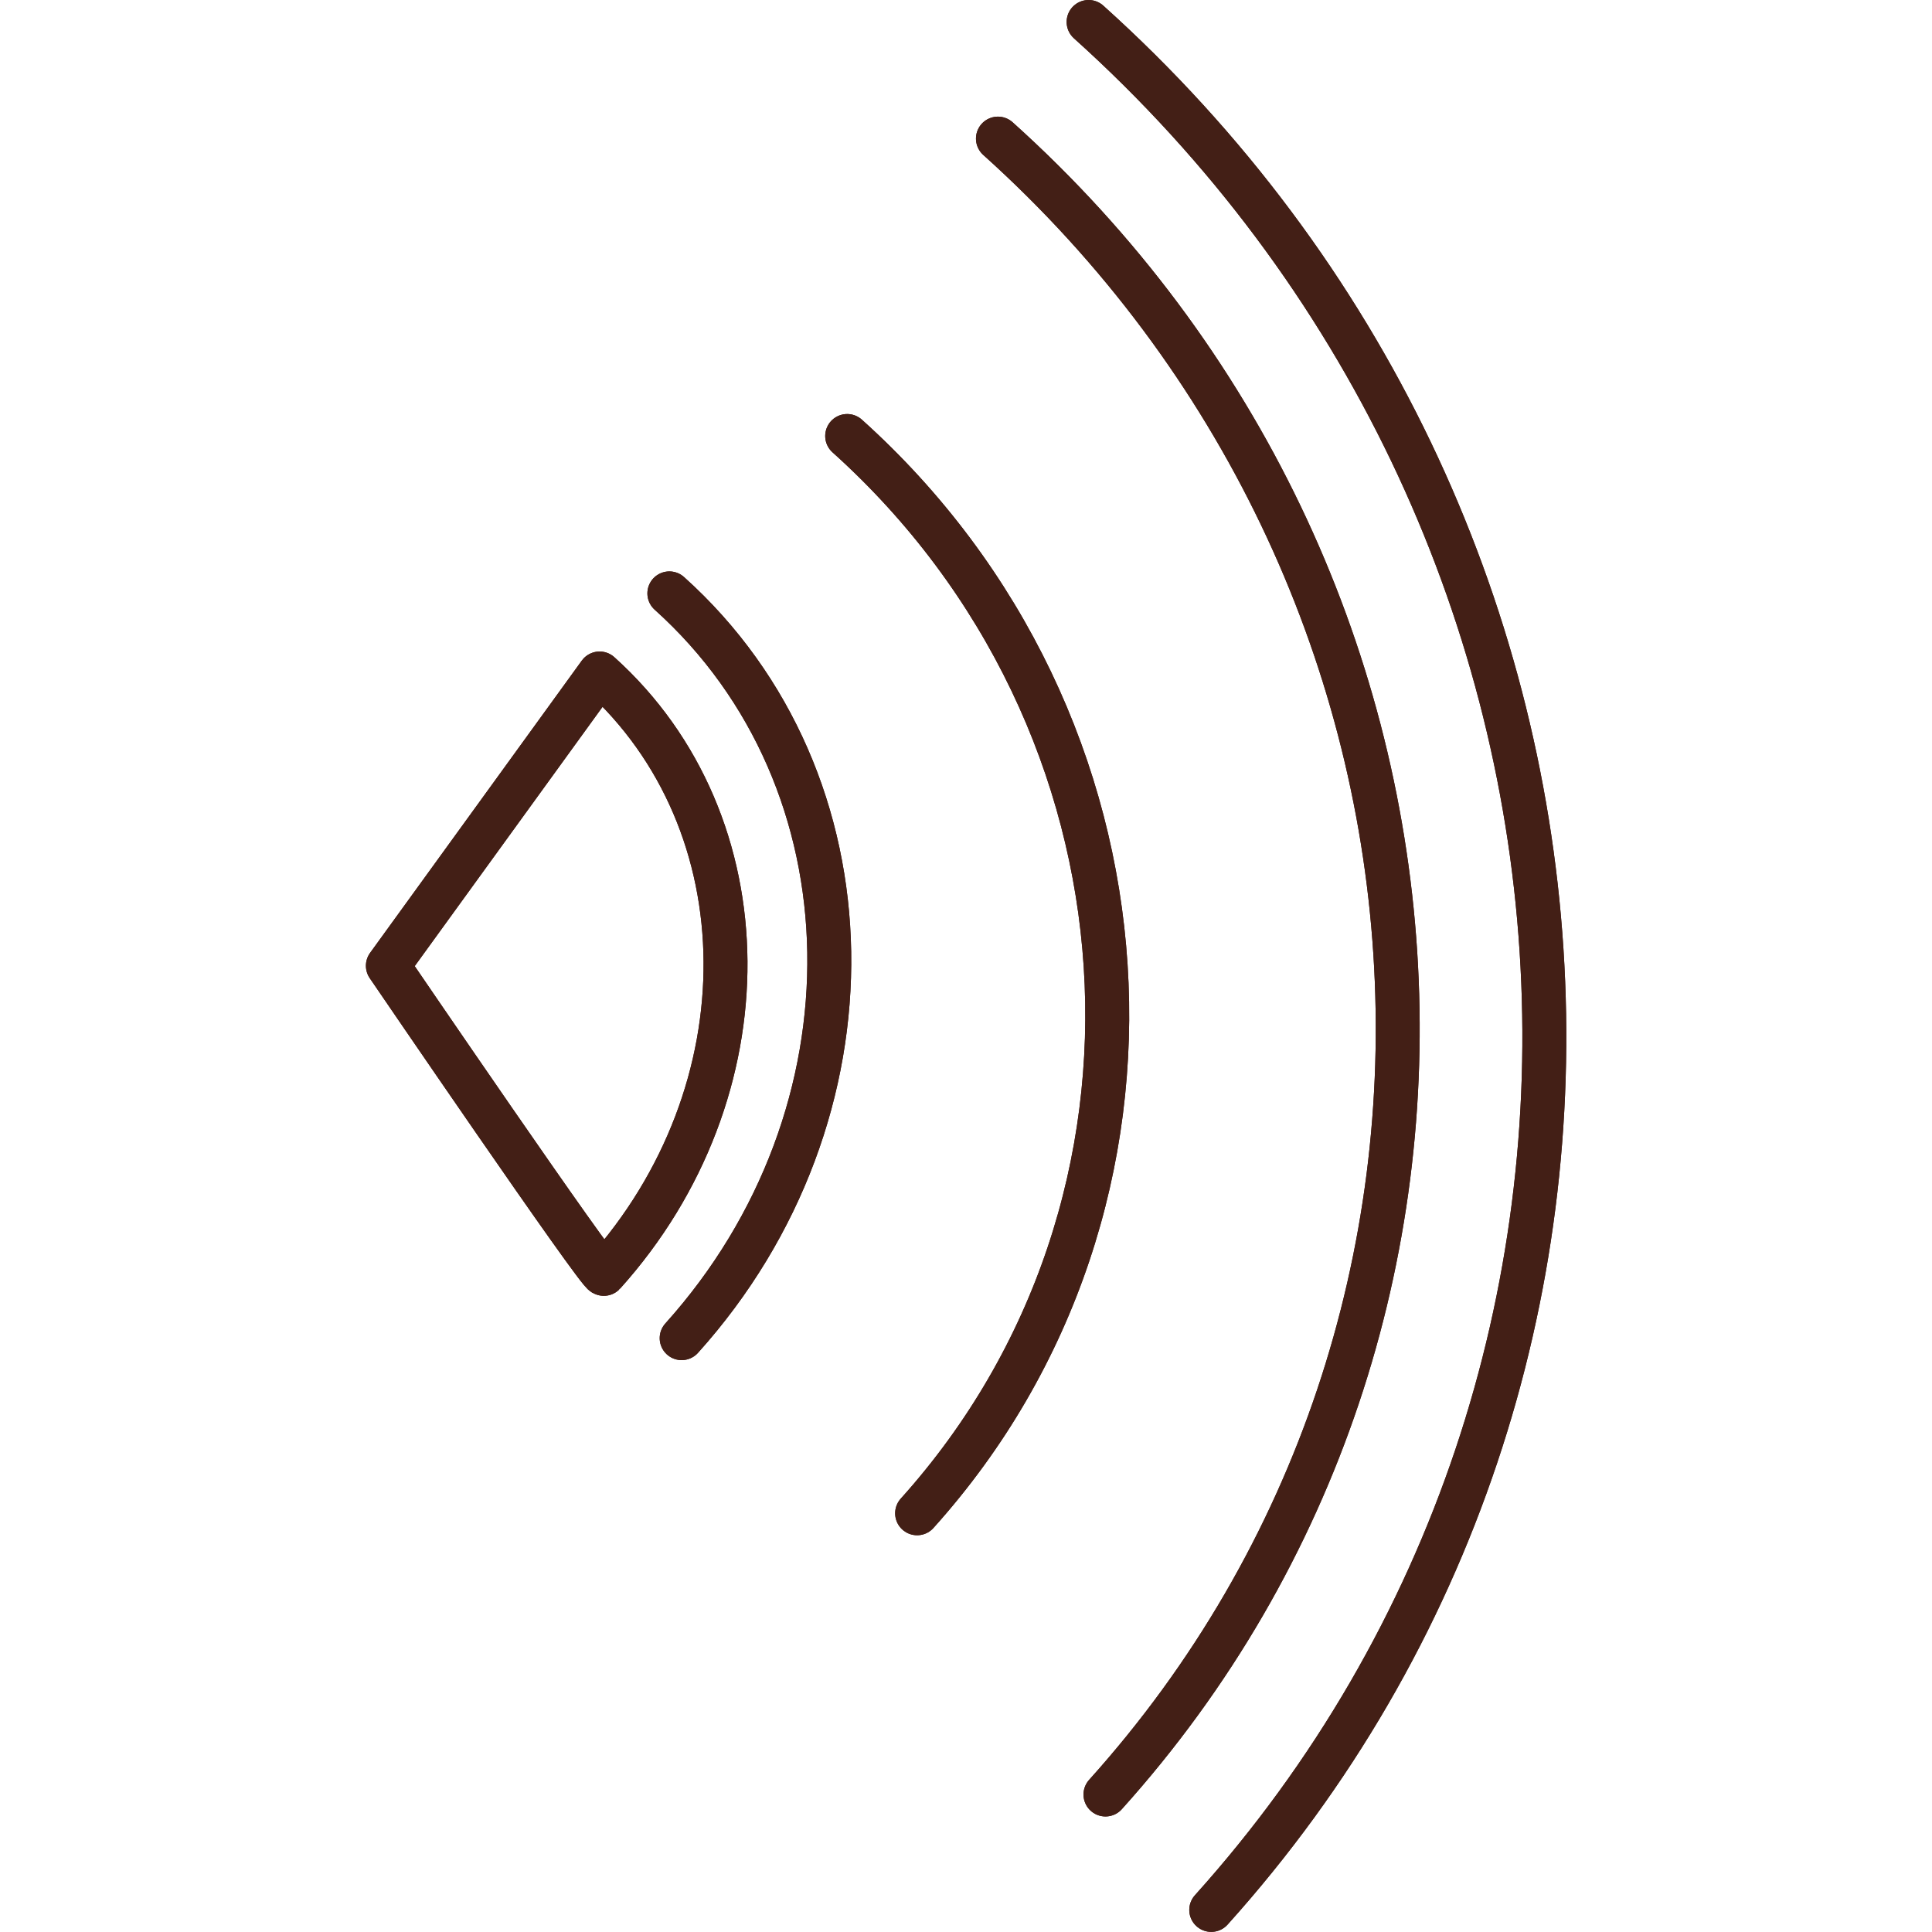 <svg version="1.0" preserveAspectRatio="xMidYMid meet" height="1000" viewBox="0 0 750 750" zoomAndPan="magnify" width="1000" xmlns:xlink="http://www.w3.org/1999/xlink" xmlns="http://www.w3.org/2000/svg"><defs><clipPath id="98bc187723"><path clip-rule="nonzero" d="M 141.055 0 L 564 0 L 564 750 L 141.055 750 Z M 141.055 0"></path></clipPath></defs><g clip-path="url(#98bc187723)"><path stroke-miterlimit="10" stroke-opacity="1" stroke-width="2.5" stroke="#431f16" d="M 17.27 33.78 C 29.13 44.44 29.44 63.43 17.97 76.18" stroke-linejoin="miter" fill="none" transform="matrix(6.821, 0, 0, 6.819, 142.045, 0)" stroke-linecap="round"></path></g><path stroke-miterlimit="4" stroke-opacity="1" stroke-width="2.5" stroke="#431f16" d="M 35.97 7.89 C 63.73 32.85 66.47 75.06 42.09 102.16" stroke-linejoin="round" fill="none" transform="matrix(6.821, 0, 0, 6.819, 142.045, 0)" stroke-linecap="round"></path><path stroke-miterlimit="4" stroke-opacity="1" stroke-width="2.5" stroke="#431f16" d="M 41.13 1.25 C 72.77 29.71 75.9 77.83 48.11 108.73" stroke-linejoin="round" fill="none" transform="matrix(6.821, 0, 0, 6.819, 142.045, 0)" stroke-linecap="round"></path><path stroke-miterlimit="4" stroke-opacity="1" stroke-width="2.5" stroke="#431f16" d="M 27.39 24.82 C 45.45 41.06 47.23 68.52 31.37 86.15" stroke-linejoin="round" fill="none" transform="matrix(6.821, 0, 0, 6.819, 142.045, 0)" stroke-linecap="round"></path><path stroke-miterlimit="4" stroke-opacity="1" stroke-width="2.5" stroke="#481c13" d="M 13.3 38.34 C 22.76 46.85 22.87 62.15 13.54 72.52 C 13.35 72.73 1.25 54.98 1.25 54.98 Z M 13.3 38.34" stroke-linejoin="round" fill="none" transform="matrix(6.821, 0, 0, 6.819, 142.045, 0)" stroke-linecap="round"></path><path stroke-miterlimit="4" stroke-opacity="1" stroke-width="2.5" stroke="#431f16" d="M 17.27 33.78 C 29.13 44.44 29.44 63.43 17.97 76.18" stroke-linejoin="round" fill="none" transform="matrix(6.821, 0, 0, 6.819, 142.045, 0)" stroke-linecap="round"></path><path stroke-miterlimit="4" stroke-opacity="1" stroke-width="2.5" stroke="#431f16" d="M 35.97 7.89 C 63.73 32.85 66.47 75.06 42.09 102.16" stroke-linejoin="round" fill="none" transform="matrix(6.821, 0, 0, 6.819, 142.045, 0)" stroke-linecap="round"></path><path stroke-miterlimit="4" stroke-opacity="1" stroke-width="2.5" stroke="#431f16" d="M 41.13 1.25 C 72.77 29.71 75.9 77.83 48.11 108.73" stroke-linejoin="round" fill="none" transform="matrix(6.821, 0, 0, 6.819, 142.045, 0)" stroke-linecap="round"></path><path stroke-miterlimit="4" stroke-opacity="1" stroke-width="2.5" stroke="#431f16" d="M 27.39 24.82 C 45.45 41.06 47.23 68.52 31.37 86.15" stroke-linejoin="round" fill="none" transform="matrix(6.821, 0, 0, 6.819, 142.045, 0)" stroke-linecap="round"></path><path stroke-miterlimit="4" stroke-opacity="1" stroke-width="2.5" stroke="#431f16" d="M 13.3 38.34 C 22.76 46.85 22.87 62.15 13.54 72.52 C 13.35 72.73 1.25 54.98 1.25 54.98 Z M 13.3 38.34" stroke-linejoin="round" fill="none" transform="matrix(6.821, 0, 0, 6.819, 142.045, 0)" stroke-linecap="round"></path></svg>